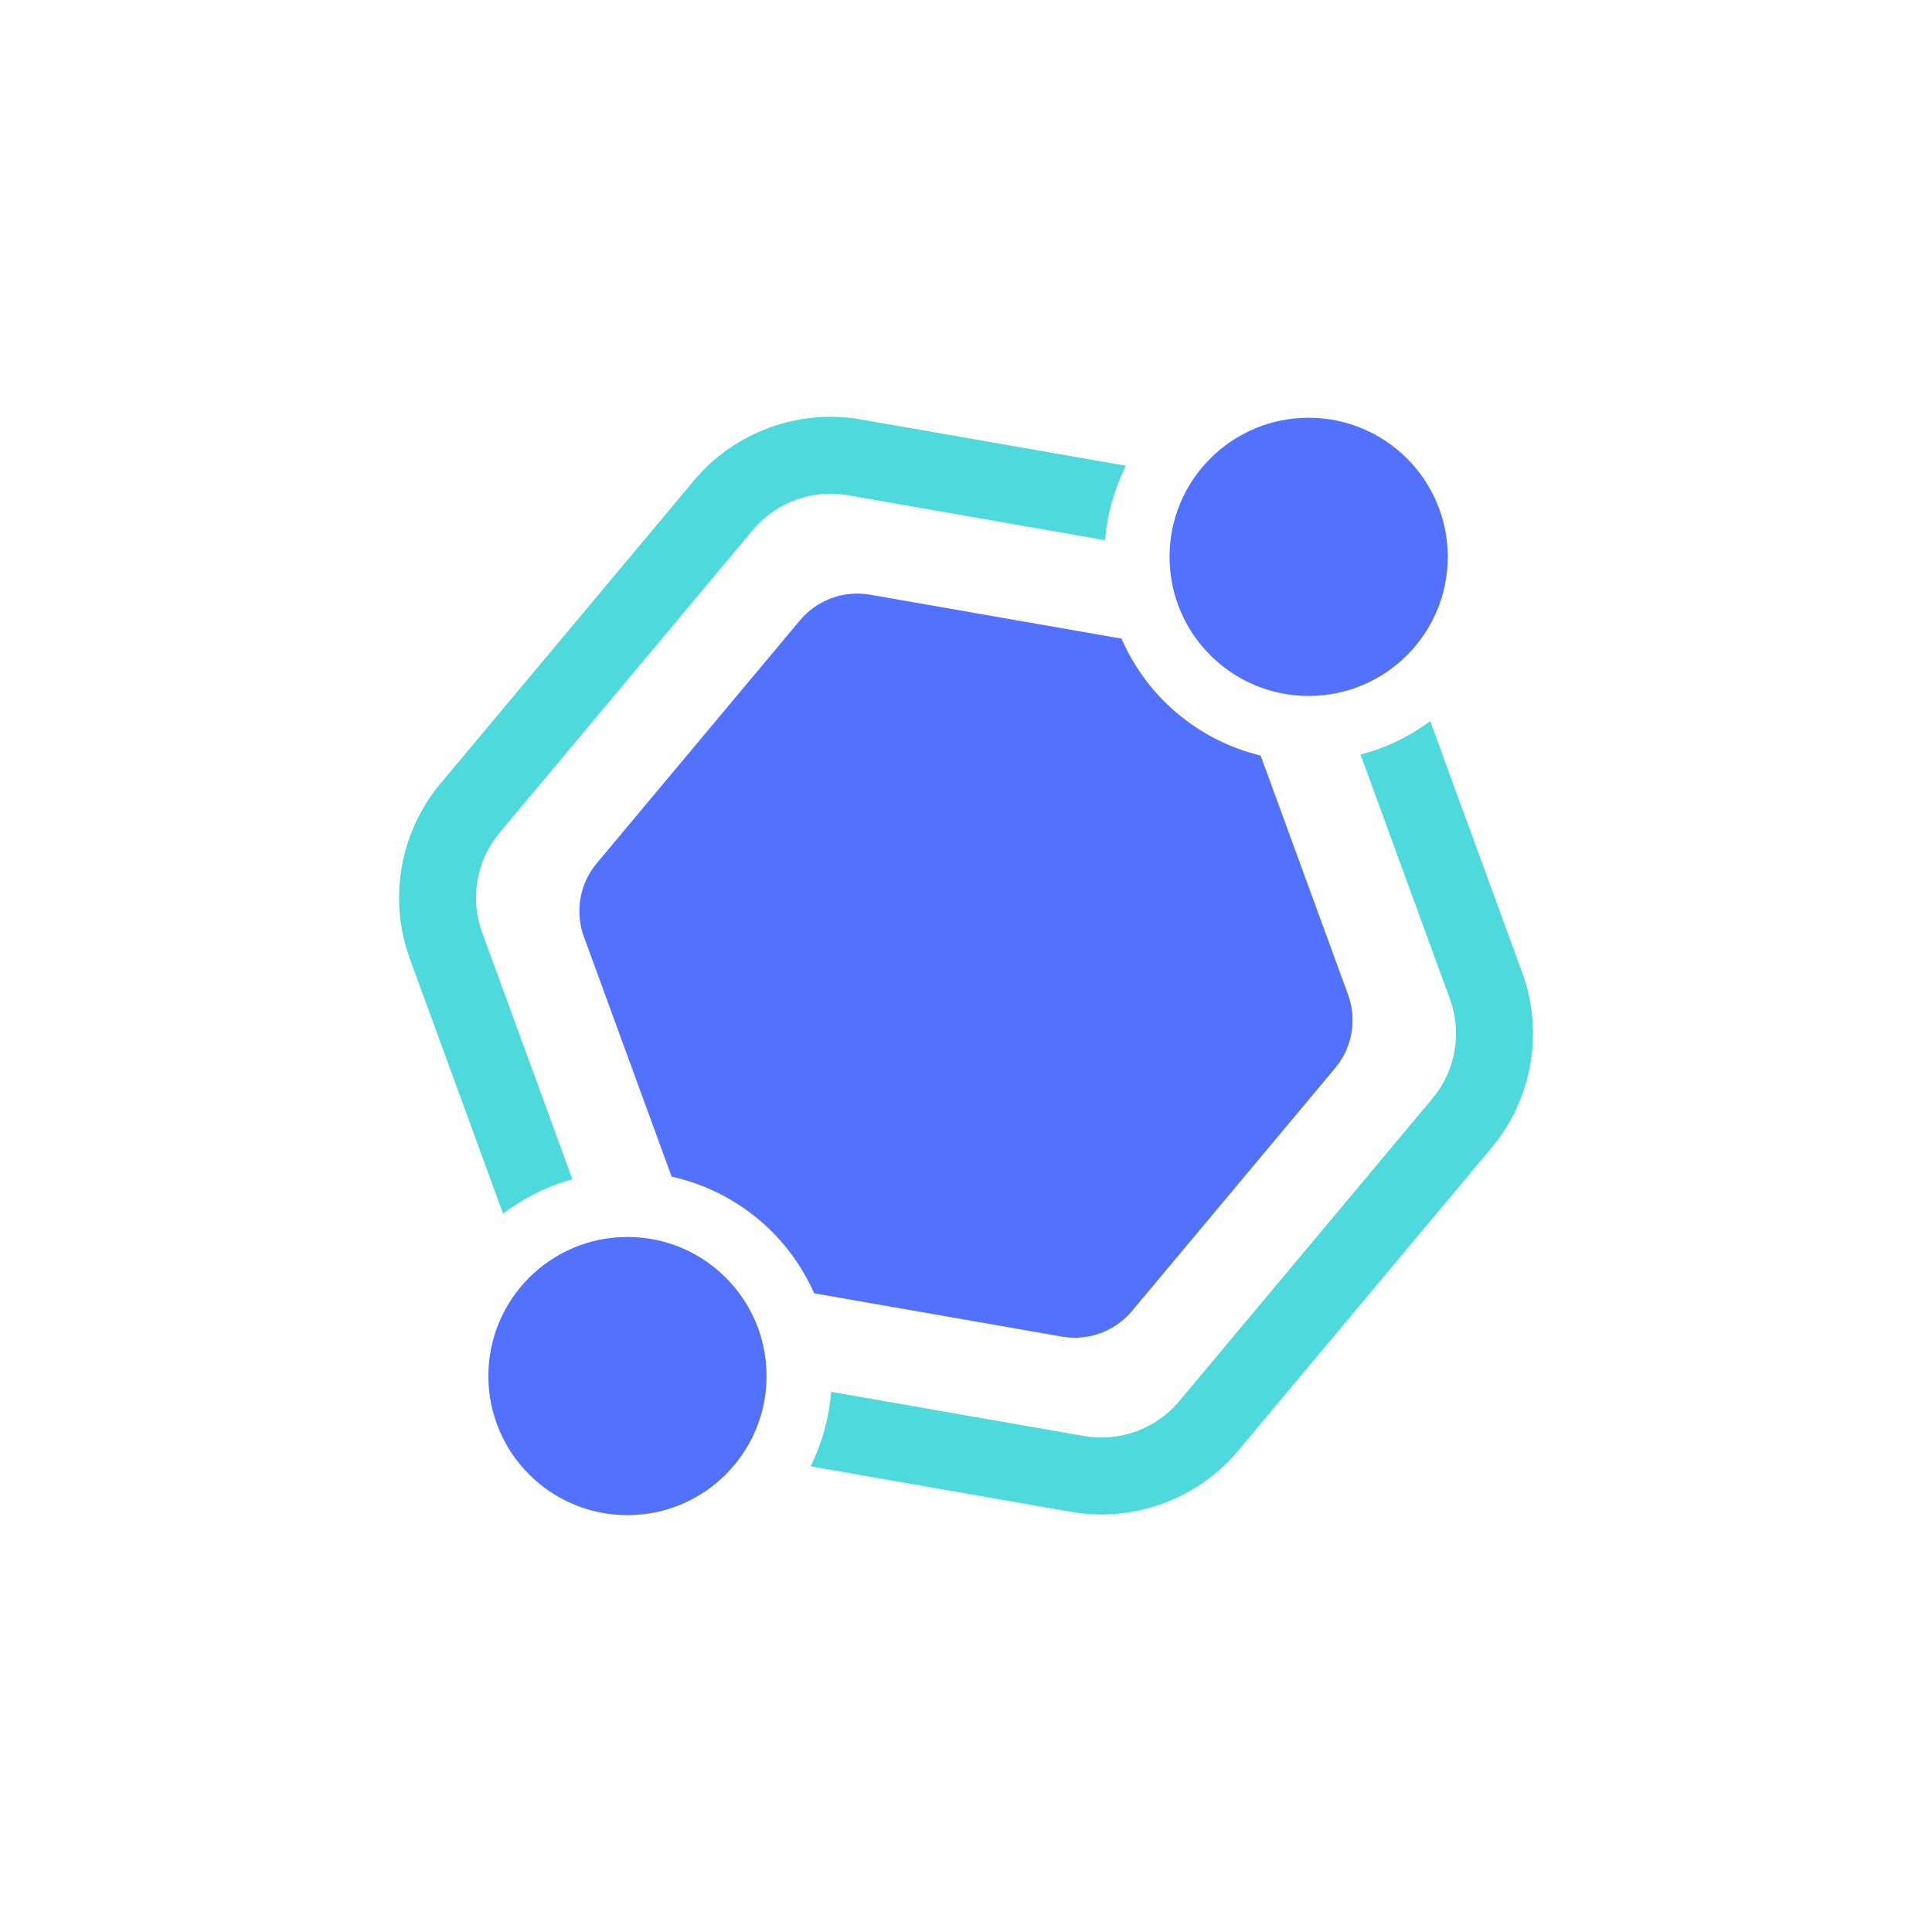 <?xml version="1.0" encoding="UTF-8"?>
<svg id="Layer_1" data-name="Layer 1" xmlns="http://www.w3.org/2000/svg" viewBox="0 0 700 700">
  <defs>
    <style>
      .cls-1 {
        fill: #5271ff;
      }

      .cls-1, .cls-2 {
        stroke-width: 0px;
      }

      .cls-2 {
        fill: #4edadd;
      }
    </style>
  </defs>
  <circle class="cls-1" cx="474.15" cy="201.76" r="50.4"/>
  <circle class="cls-1" cx="227.34" cy="498.57" r="50.4"/>
  <g>
    <path class="cls-2" d="M272.79,192c7-8.38,17.38-13.11,28.1-13.11,2.08,0,4.16.18,6.25.54l93.25,16.29c.78-9.45,3.36-18.59,7.54-26.98l-95.99-16.77c-22.57-3.96-45.8,4.54-60.52,22.14l-91.83,109.78c-14.74,17.61-18.98,41.94-11.1,63.48l33.79,92.39c5.81-4.45,12.39-8.12,19.63-10.76,1.82-.67,3.66-1.19,5.5-1.7l-32.74-89.51c-4.47-12.22-2.06-26.02,6.3-36.02l91.83-109.77Z"/>
    <path class="cls-2" d="M551.52,352.37l-33.32-91.1c-5.57,4.12-11.78,7.56-18.61,10.05-2.2.81-4.42,1.47-6.65,2.06l32.39,88.57c4.47,12.22,2.07,26.02-6.29,36.01l-91.84,109.78c-8.37,10-21.5,14.79-34.34,12.57l-91.73-16.03c-.74,9.45-3.28,18.6-7.41,27l94.35,16.49c3.67.64,7.35.95,11.01.95,18.89,0,37.18-8.35,49.51-23.08l91.84-109.79c14.73-17.6,18.97-41.93,11.1-63.48Z"/>
  </g>
  <path class="cls-1" d="M456.77,273.76c-21.87-5.3-40.87-20.49-50.41-42.37l-91.13-15.92c-9.51-1.66-19.19,1.88-25.38,9.28l-73.64,88.03c-6.2,7.41-7.97,17.56-4.65,26.62l31.78,86.9c22.32,4.97,41.85,20.15,51.64,42.29l89.78,15.69c9.51,1.66,19.19-1.88,25.38-9.28l73.63-88.03c6.2-7.41,7.97-17.56,4.65-26.62l-31.67-86.59Z"/>
</svg>